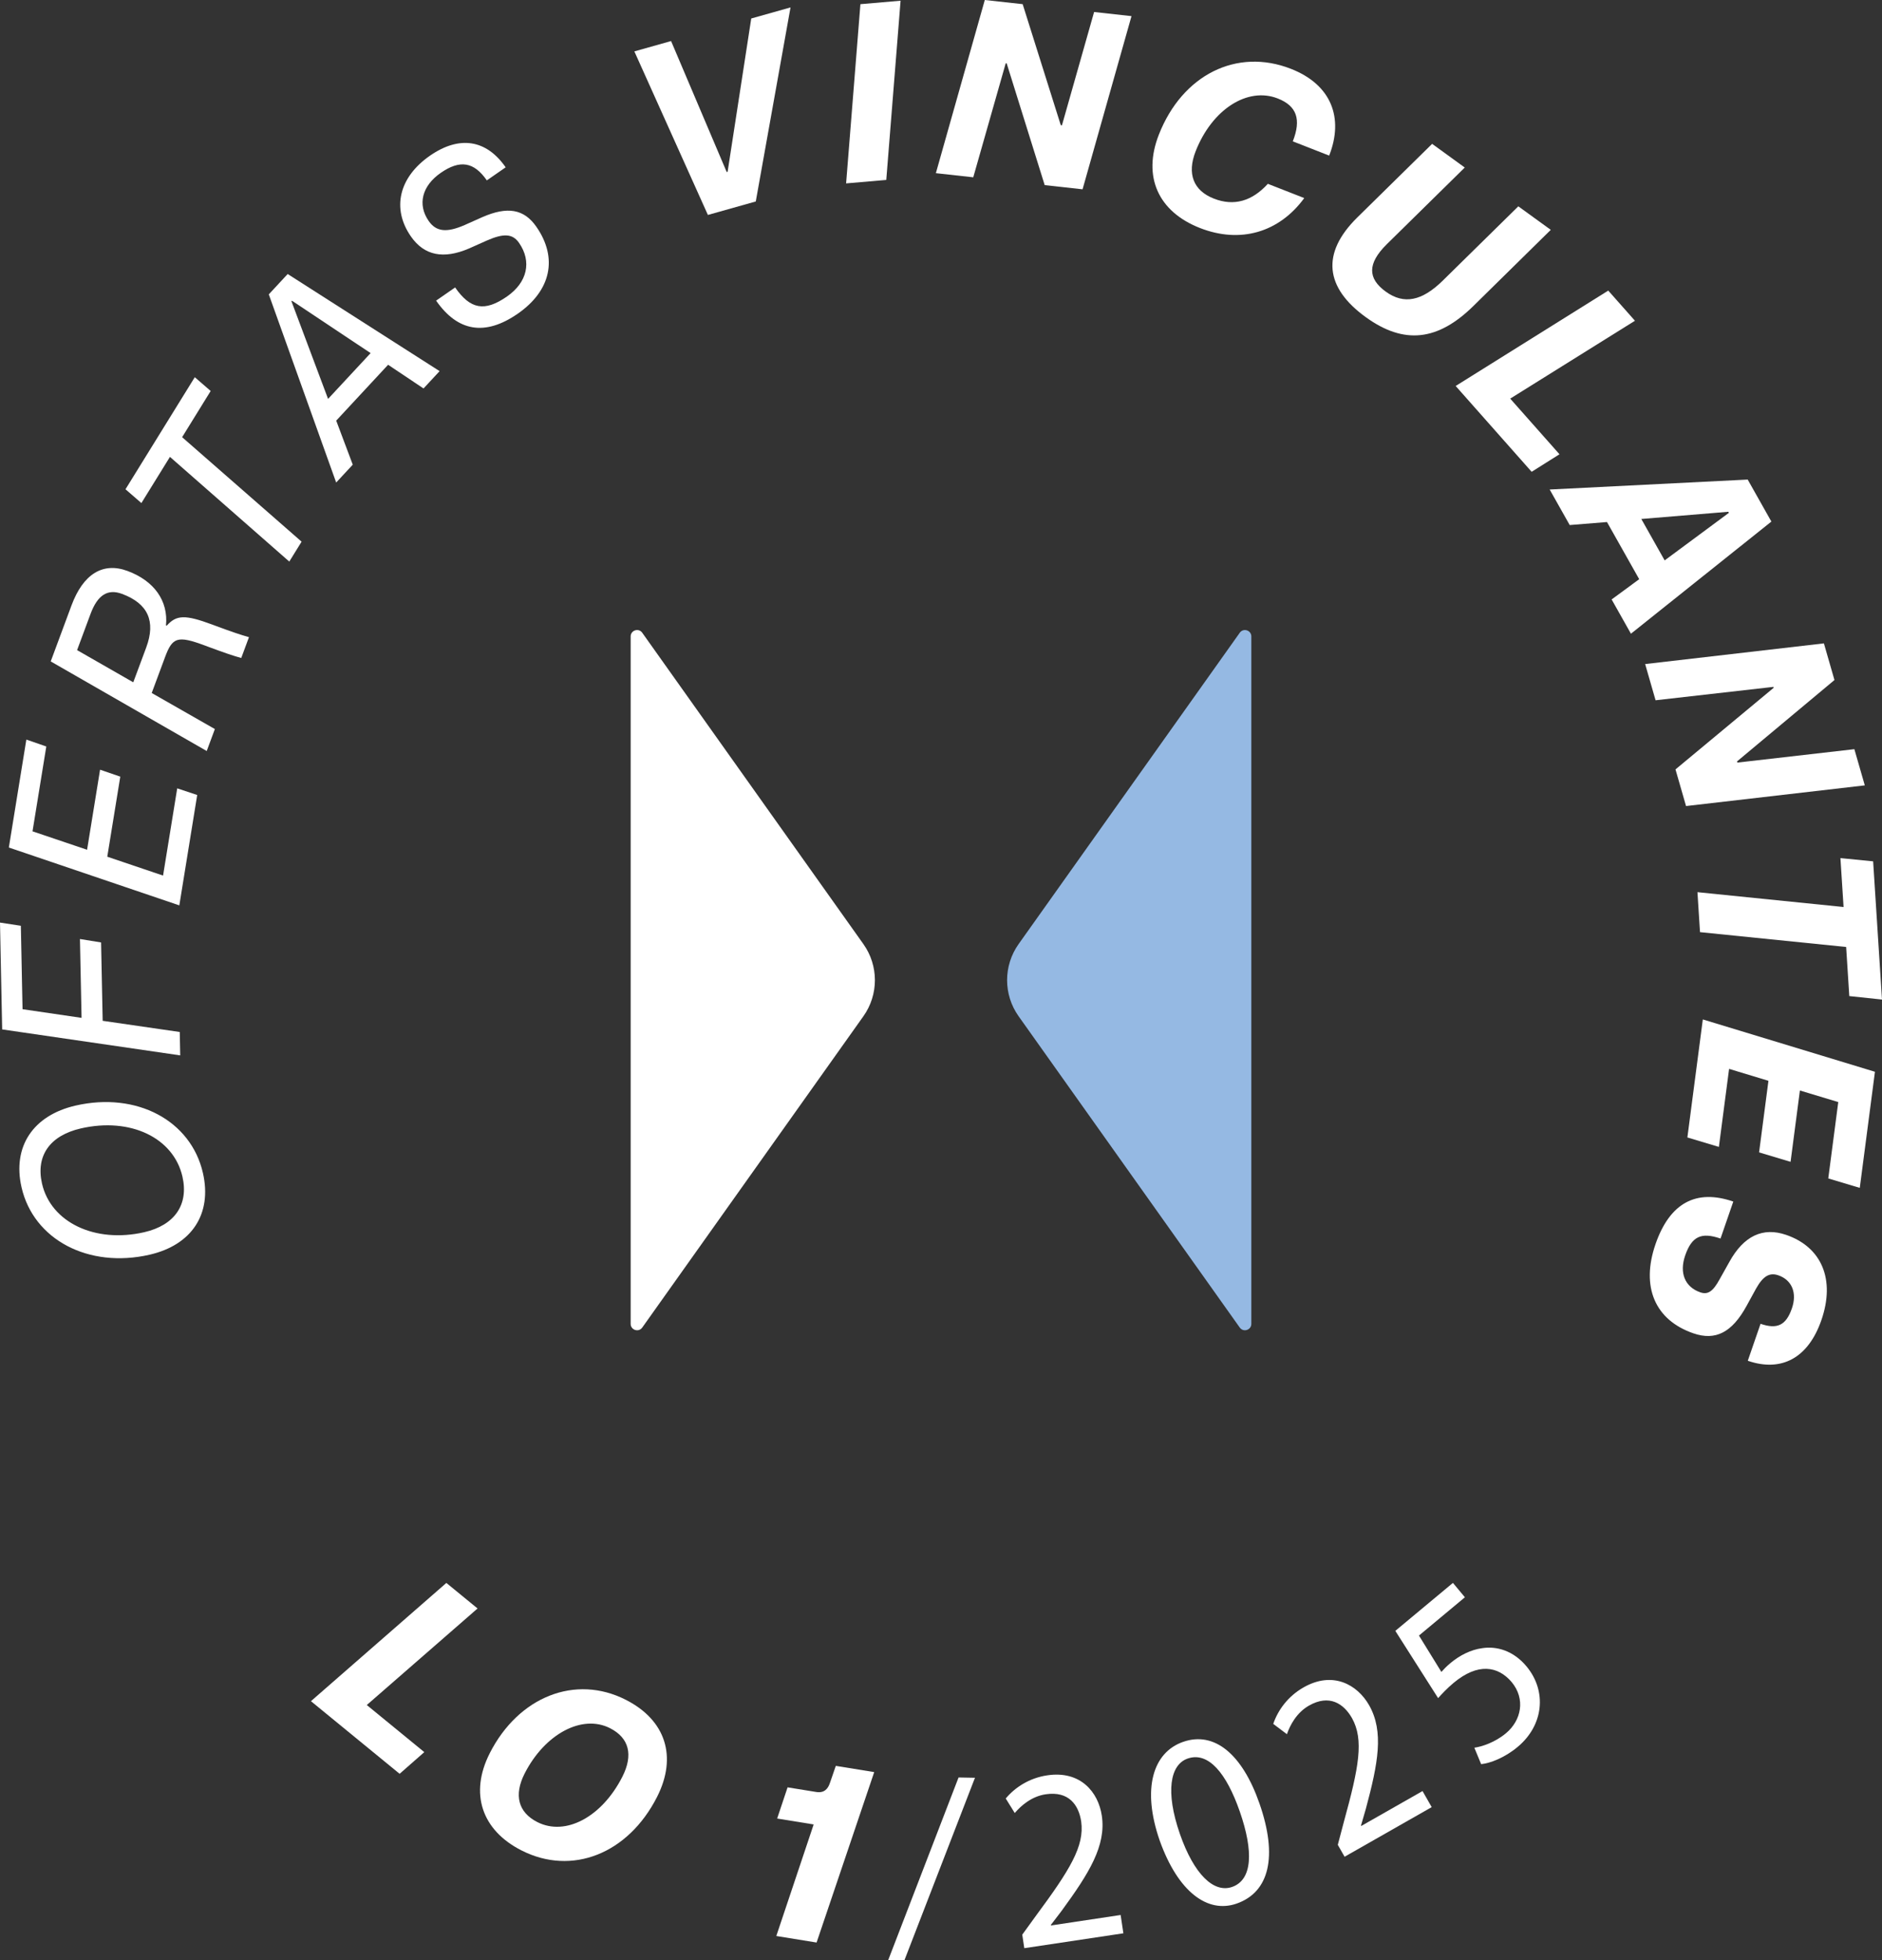 <?xml version="1.0" encoding="UTF-8"?>
<svg id="Capa_1" data-name="Capa 1" xmlns="http://www.w3.org/2000/svg" viewBox="0 0 1000 1041.77">
  <rect x="0" y="0" width="1000" height="1041.77" fill="#333333" stroke="none"/>
  <defs>
    <style>
      .cls-1 {
        fill: #95b9e3;
      }

      .cls-2 {
        fill: #ffffff;
      }
    </style>
  </defs>
  <g>
    <path class="cls-1" d="M658.74,336.27l-117.5,165.43c-8.16,11.49-8.16,26.89,0,38.37l117.5,165.43c1.91,2.7,6.16,1.34,6.16-1.97v-365.3c0-3.31-4.25-4.66-6.16-1.97Z"/>
    <path class="cls-2" d="M341.26,336.27l117.5,165.43c8.16,11.49,8.16,26.89,0,38.37l-117.5,165.43c-1.91,2.7-6.16,1.34-6.16-1.97v-365.3c0-3.31,4.25-4.66,6.16-1.97Z"/>
  </g>
  <g>
    <g>
      <path class="cls-2" d="M79.48,666.79c-32.43,7.43-61.67-7.97-68.04-35.84-4.91-21.5,6.05-38.22,28.76-43.42,32.43-7.43,61.25,7.94,67.62,35.81,4.97,21.75-5.89,38.3-28.35,43.45ZM96.95,625.32c-4.75-20.74-27.7-31.66-53.97-25.65-16.41,3.76-24.05,14.45-20.66,29.33,4.72,20.62,28.15,31.82,54.28,25.84,16.16-3.69,23.74-14.64,20.35-29.51Z"/>
      <path class="cls-2" d="M1.15,547.06l-1.15-56.77,11.08,1.69.9,44.34,31.36,4.6-.86-41.9,11.23,1.82.85,41.65,40.95,5.94.25,12.43-94.6-13.8Z"/>
      <path class="cls-2" d="M4.7,450.4l9.3-57.37,10.6,3.68-7.32,45.08,28.99,9.8,6.9-42.55,10.74,3.69-6.91,42.55,29.64,10.03,7.52-46.36,10.62,3.55-9.5,58.64-90.57-30.74Z"/>
      <path class="cls-2" d="M26.95,351.5l11.02-29.71c6.2-16.72,16.67-23.24,29.8-18.36,14.14,5.25,21.7,15.86,20.43,28.94l.38.14c5.15-5.75,9.7-5.98,24.21-.59l2.15.8c7.83,2.91,13.06,4.7,17.35,5.89l-4.1,11.06c-4.05-1.09-8.64-2.66-17.36-5.89l-2.14-.8c-14.39-5.34-17.08-4.29-20.97,6.17l-7.1,19.13,33.55,19.16-4.33,11.67-82.9-47.62ZM77.7,344.07c5.18-13.96.9-23.35-12.86-28.46-7.58-2.81-12.98.52-16.73,10.63l-7.15,19.25,29.85,17.11,6.89-18.52Z"/>
      <path class="cls-2" d="M90.3,242.8l-15.17,24.54-8.45-7.33,36.82-59.56,8.44,7.33-15.17,24.55,63.48,55.53-6.54,10.58-63.41-55.64Z"/>
      <path class="cls-2" d="M142.83,156.43l10.03-10.81,80.73,51.61-8.55,9.21-18.82-12.59-27.57,29.69,8.79,23.4-8.81,9.49-35.81-100ZM196.92,187.65l-41.8-27.84-.26.29,19.46,51.89,22.6-24.33Z"/>
      <path class="cls-2" d="M231.72,159.77l10.11-7.01c8.06,11.61,15.64,13.07,27.54,4.82,10.84-7.53,13.32-18.58,6.41-28.53-3.38-4.87-8.12-5.18-17.2-1.18l-9.29,4.15c-13.7,5.89-23.9,3.79-30.96-6.38-10.29-14.82-6.38-31.45,10.15-42.92,15.71-10.88,30-8.51,40.21,6.2l-10.01,6.94c-6.84-9.85-14.25-11.09-24.47-4.01-10.01,6.94-12.49,16.85-6.43,25.58,3.99,5.75,9.55,6.33,19.13,2.15l9.29-4.15c13.52-5.94,22.28-4.32,28.81,5.09,11.52,16.59,7.79,33.92-9.91,46.19-17.49,12.12-32.02,9.41-43.37-6.95Z"/>
      <path class="cls-2" d="M337.07,27.31l19.51-5.49,29.55,69.6.49-.14,12.55-81.45,20.87-5.88-18.46,103.12-25.44,7.16-39.08-86.93Z"/>
      <path class="cls-2" d="M457.18,2.22l21.34-1.84-7.6,95.24-21.34,1.84,7.6-95.24Z"/>
      <path class="cls-2" d="M523.27,0l20.12,2.21,20.25,64.31.63.07,17.08-60.21,19.87,2.19-26,92.03-20.12-2.22-20.2-64.71-.51-.05-17.25,60.6-19.87-2.19L523.27,0Z"/>
      <path class="cls-2" d="M615.75,71.57c12.48-31.84,41.4-46.26,70.17-35,21.5,8.4,28.2,26.06,20.34,46.12l-19.33-7.57c4.57-11.66,2.14-18.82-8.01-22.79-16.1-6.31-34.92,5.85-43.61,28.04-4.72,12.03-1.18,20.93,9.68,25.18,10.62,4.15,20.23,1.41,28.68-7.86l19.34,7.57c-13.39,18.33-34.02,24.28-55.39,15.92-22.2-8.69-30.61-27.3-21.87-49.61Z"/>
      <path class="cls-2" d="M721.08,115.68l39.88-39.23,17.34,12.58-41.52,40.85c-10.25,10.19-10.11,18.09-.47,25.09,9.77,7.08,19.31,4.85,30.08-5.62l40.37-39.7,17.24,12.5-41.03,40.38c-18.94,18.68-36.93,20.76-57.29,6-21.71-15.73-23.7-33.96-4.6-52.85Z"/>
      <path class="cls-2" d="M854.54,154.43l14.19,16.03-66.28,41.38,26.18,29.57-14.79,9.32-40.37-45.61,81.07-50.69Z"/>
      <path class="cls-2" d="M928.63,254.84l12.59,22.34-74.62,59.59-10.26-18.21,14.65-10.76-17.12-30.38-19.81,1.6-10.64-18.88,105.22-5.29ZM884.51,297.81l34.14-25.28-.31-.56-46.23,3.83,12.4,22.01Z"/>
      <path class="cls-2" d="M969.13,341.91l5.61,19.48-51.77,43.25.18.62,62.17-7.13,5.54,19.24-94.98,10.99-5.61-19.48,52.16-43.36-.14-.49-62.6,7.11-5.54-19.24,94.98-10.99Z"/>
      <path class="cls-2" d="M979.58,482l-1.67-25.98,17.38,1.72,4.71,73.45-17.38-1.84-1.67-26.1-77.65-7.88-1.36-21.24,77.65,7.88Z"/>
      <path class="cls-2" d="M996.25,569.57l-8.06,61.7-16.74-5.02,5.31-40.58-20.38-6.15-4.96,37.91-16.73-5.02,4.97-38.04-20.91-6.34-5.42,41.47-16.74-5.02,8.2-62.72,91.45,27.81Z"/>
      <path class="cls-2" d="M920.98,638.56l-6.78,19.64c-10.2-3.51-15.27-1.19-18.78,8.99-3.23,9.34-.1,16.79,8.06,19.6,3.95,1.36,6.69-.41,10.23-6.92l5.16-9.21c7.65-13.91,17.85-18.67,30.21-14.41,18.98,6.54,26.15,23.79,18.73,45.25-6.95,20.13-21.16,27.84-39.12,21.65l6.78-19.64c8.92,3.07,13.57.74,16.67-8.23,2.81-8.12.06-15.03-7.2-17.54-4.72-1.63-8.14.45-11.85,7.04l-5,9.13c-7.78,14.27-16.58,18.7-28.3,14.66-20.52-7.07-27.93-24.81-20.14-47.37,7.62-22.06,21.7-29.42,41.32-22.66Z"/>
    </g>
    <g>
      <path class="cls-2" d="M237.18,841.22l16.57,13.57-58.86,51.31,30.56,25.03-13.11,11.52-47.12-38.6,71.96-62.84Z"/>
      <path class="cls-2" d="M260.22,931.72c15.34-30.15,45.54-42.01,72.28-28.41,21.27,10.8,27.47,30.28,16.61,51.66-15.4,30.26-45.25,42-71.99,28.41-21.27-10.8-27.7-30.4-16.89-51.66ZM285.5,968.3c15.09,7.67,34.36-2.79,45.17-24.05,5.93-11.65,3.62-20.68-6.55-25.85-14.86-7.55-34.67,3.1-45.36,24.11-5.8,11.41-3.43,20.62,6.74,25.79Z"/>
      <path class="cls-2" d="M432.32,969.56l-19.38-3.14,5.54-16.57,15.2,2.46c4.18.68,6.23-1.58,7.26-4.69l3.17-9.18,20.4,3.31-30.62,90.57-21.4-3.47,19.85-59.29Z"/>
      <path class="cls-2" d="M471.96,1041.62l37.37-97.02,8.72.16-37.5,97.02-8.58-.15Z"/>
      <path class="cls-2" d="M544.26,1035.33l-1.08-7.2,7.41-10.23c17.9-24.21,25.73-36.83,23.9-49.9-1.32-8.79-6.6-16.31-18.9-14.46-7.48,1.12-13.09,6.06-16.4,9.95l-4.79-7.72c4.95-5.92,12.51-10.87,22.02-12.3,17.77-2.67,27.16,9,29.02,21.38,2.4,15.98-6.69,30.56-21.44,50.75l-5.63,7.38.04.27,37.04-5.57,1.46,9.73-52.64,7.91Z"/>
      <path class="cls-2" d="M669.23,958.46c9.79,28.11,5.26,47.09-12.17,53.17-15.37,5.36-31.05-6.15-40.82-33.41-9.65-27.73-3.59-46.97,12.4-52.54,16.58-5.79,31.43,6.44,40.59,32.78ZM626.95,974.64c7.48,21.5,18.03,31.51,27.71,28.14,10.89-3.8,11.45-18.97,4.1-40.09-7.08-20.35-16.69-31.98-27.71-28.14-9.31,3.25-11.93,17.57-4.1,40.09Z"/>
      <path class="cls-2" d="M714.44,986.72l-3.6-6.32,3.22-12.21c7.99-29.02,10.75-43.61,4.32-55.13-4.4-7.72-12.04-12.82-22.85-6.66-6.59,3.75-10.05,10.37-11.73,15.2l-7.26-5.48c2.49-7.3,7.76-14.64,16.12-19.4,15.61-8.89,28.6-1.41,34.8,9.46,8,14.04,4.77,30.9-1.71,55.04l-2.59,8.92.13.23,32.57-18.55,4.87,8.54-46.28,26.36Z"/>
      <path class="cls-2" d="M778.37,848.84l-24.41,20.34,11.92,19.33c1.32-1.43,2.51-2.79,4.88-4.76,4.93-4.1,10.8-7.07,16.8-7.86,7.52-1.18,16.47,1.17,23.54,9.66,10.93,13.14,9.17,31.25-4.71,42.82-6.99,5.82-14.62,8.67-19.39,9.15l-3.61-8.74c4.04-.56,10.99-2.83,16.79-7.68,8.18-6.8,10.52-18.21,3.02-27.22-7.33-8.61-18.02-10.23-30.81.43-3.65,3.04-6.16,5.83-8.26,8.11l-22.73-35.73,30.61-25.5,6.37,7.66Z"/>
    </g>
  </g>
</svg>